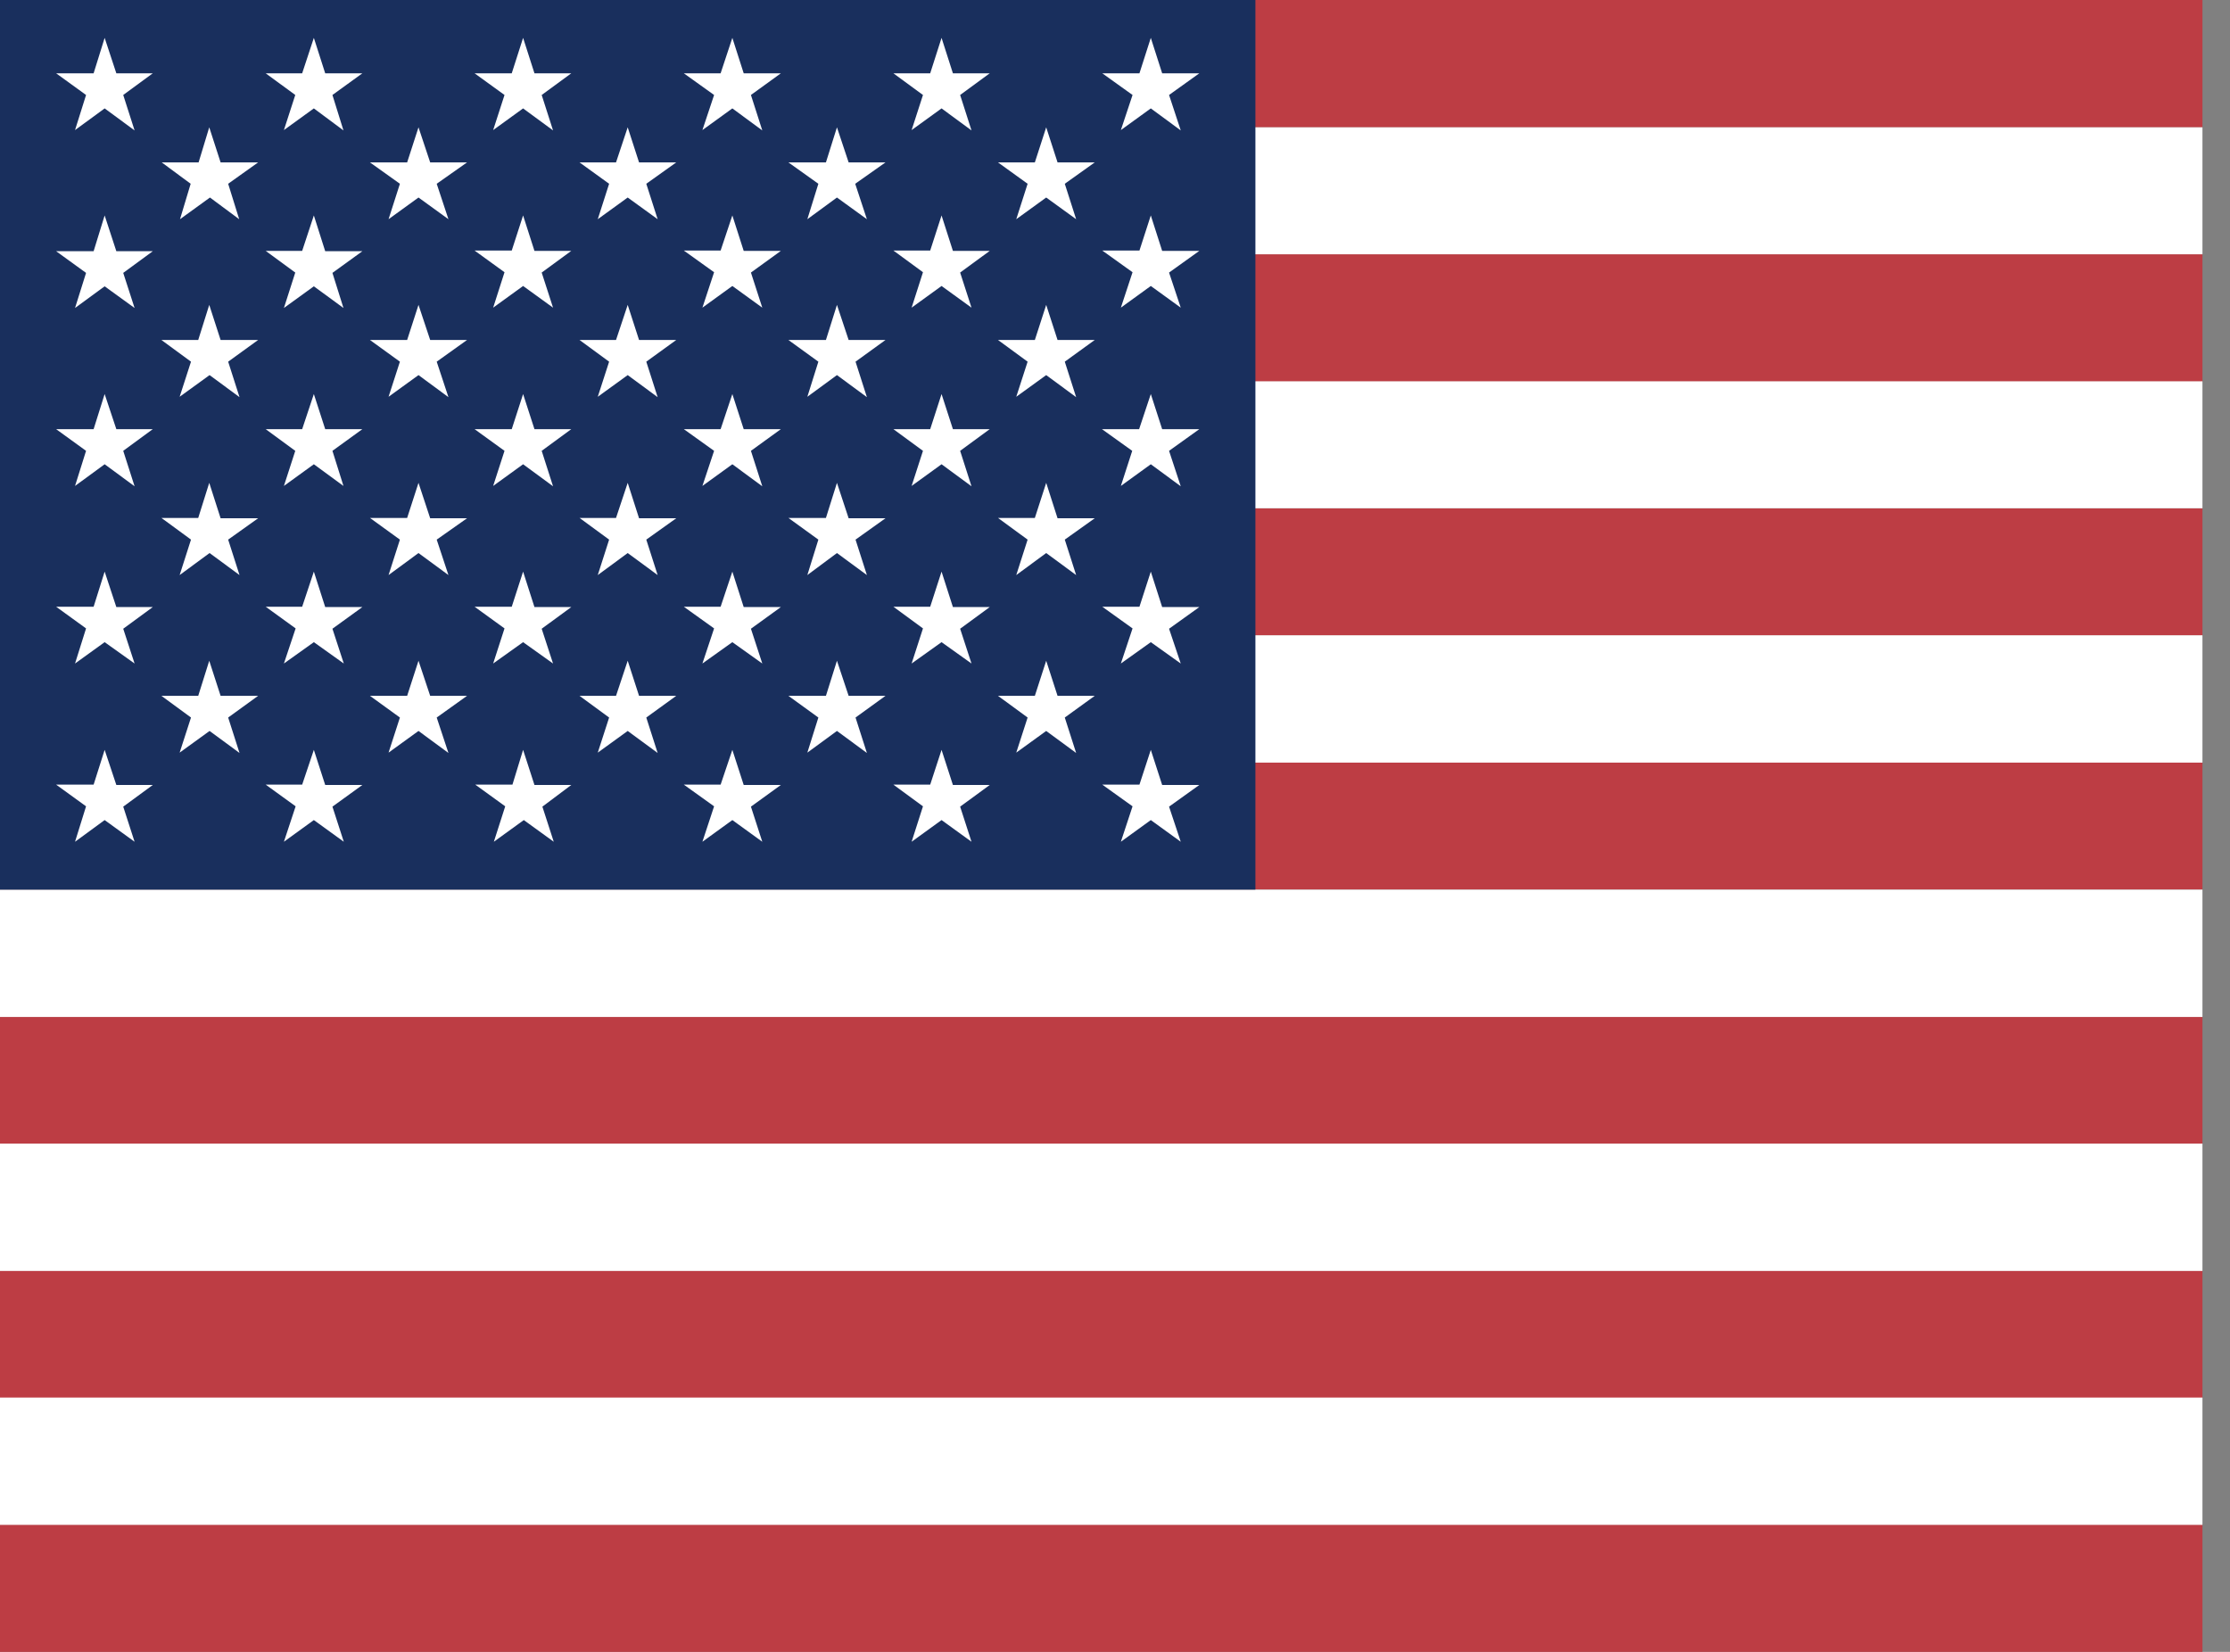 <svg width="54" height="40" viewBox="0 0 54 40" fill="none" xmlns="http://www.w3.org/2000/svg">
<rect x="0" y="0" width="54" height="40" fill="#808080" stroke="none"/>
<g clip-path="url(#clip0_168_5095)">
<path fill-rule="evenodd" clip-rule="evenodd" d="M0 0H76V3.083H0V0ZM0 6.158H76V9.242H0V6.158ZM0 12.308H76V15.392H0V12.308ZM0 18.458H76V21.542H0V18.458ZM0 24.625H76V27.692H0V24.625ZM0 30.767H76V33.85H0V30.767ZM0 36.917H76V40H0V36.917Z" fill="#BD3D44"/>
<path fill-rule="evenodd" clip-rule="evenodd" d="M0 3.083H76V6.158H0V3.083ZM0 9.233H76V12.308H0V9.233ZM0 15.383H76V18.467H0V15.383ZM0 21.542H76V24.625H0V21.542ZM0 27.692H76V30.775H0V27.692ZM0 33.842H76V36.925H0V33.842Z" fill="white"/>
<path fill-rule="evenodd" clip-rule="evenodd" d="M0 0H30.4V21.542H0V0Z" fill="#192F5D"/>
<path fill-rule="evenodd" clip-rule="evenodd" d="M2.534 0.917L2.817 1.775H3.7L2.984 2.3L3.259 3.158L2.534 2.625L1.817 3.15L2.084 2.3L1.359 1.775H2.267L2.534 0.917ZM7.6 0.917L7.875 1.775H8.775L8.05 2.3L8.317 3.158L7.6 2.625L6.875 3.15L7.15 2.3L6.434 1.775H7.317L7.6 0.917ZM12.667 0.917L12.942 1.775H13.834L13.117 2.3L13.392 3.158L12.667 2.625L11.942 3.15L12.217 2.3L11.492 1.775H12.392L12.667 0.917ZM17.734 0.917L18.009 1.775H18.909L18.184 2.3L18.459 3.158L17.734 2.625L17.009 3.15L17.292 2.3L16.559 1.775H17.45L17.734 0.917ZM22.8 0.917L23.075 1.775H23.967L23.25 2.3L23.525 3.158L22.8 2.625L22.075 3.15L22.35 2.3L21.634 1.775H22.525L22.8 0.917ZM27.867 0.917L28.142 1.775H29.042L28.309 2.3L28.592 3.158L27.867 2.625L27.142 3.15L27.425 2.3L26.692 1.775H27.592L27.867 0.917ZM5.067 3.083L5.342 3.933H6.25L5.525 4.45L5.792 5.308L5.084 4.783L4.359 5.308L4.617 4.45L3.917 3.933H4.809L5.067 3.083ZM10.134 3.083L10.417 3.933H11.309L10.575 4.45L10.859 5.308L10.134 4.783L9.409 5.308L9.684 4.45L8.959 3.933H9.859L10.134 3.083ZM15.2 3.083L15.475 3.933H16.375L15.65 4.45L15.925 5.308L15.2 4.783L14.475 5.308L14.75 4.45L14.034 3.933H14.917L15.2 3.083ZM20.267 3.083L20.55 3.933H21.442L20.709 4.45L20.992 5.308L20.267 4.783L19.55 5.308L19.817 4.45L19.092 3.933H20L20.267 3.083ZM25.334 3.083L25.609 3.933H26.509L25.784 4.45L26.059 5.308L25.334 4.783L24.609 5.308L24.884 4.45L24.167 3.933H25.059L25.334 3.083ZM2.534 5.217L2.817 6.083H3.7L2.984 6.608L3.259 7.458L2.534 6.933L1.817 7.458L2.084 6.608L1.359 6.083H2.267L2.534 5.217ZM7.6 5.217L7.875 6.083H8.775L8.05 6.608L8.317 7.458L7.6 6.933L6.875 7.458L7.15 6.6L6.434 6.075H7.317L7.6 5.217ZM12.667 5.217L12.942 6.075H13.834L13.117 6.6L13.392 7.45L12.667 6.925L11.942 7.45L12.217 6.592L11.492 6.067H12.392L12.667 5.217ZM17.734 5.217L18.009 6.075H18.909L18.184 6.6L18.459 7.45L17.734 6.925L17.009 7.45L17.292 6.592L16.559 6.067H17.45L17.734 5.217ZM22.8 5.217L23.075 6.075H23.967L23.25 6.6L23.525 7.45L22.8 6.925L22.075 7.45L22.35 6.592L21.634 6.067H22.525L22.8 5.217ZM27.867 5.217L28.142 6.075H29.042L28.309 6.6L28.592 7.45L27.867 6.925L27.142 7.45L27.425 6.592L26.692 6.067H27.592L27.867 5.217ZM5.067 7.383L5.342 8.233H6.25L5.525 8.758L5.8 9.617L5.075 9.083L4.35 9.608L4.625 8.758L3.909 8.233H4.8L5.067 7.383ZM10.134 7.383L10.417 8.233H11.309L10.575 8.758L10.859 9.617L10.134 9.083L9.409 9.608L9.684 8.758L8.959 8.233H9.859L10.134 7.383ZM15.2 7.383L15.475 8.233H16.375L15.65 8.758L15.925 9.617L15.2 9.083L14.475 9.608L14.75 8.758L14.034 8.233H14.917L15.2 7.383ZM20.267 7.383L20.55 8.233H21.442L20.717 8.758L20.992 9.617L20.267 9.083L19.55 9.608L19.817 8.758L19.092 8.233H20L20.267 7.383ZM25.334 7.383L25.609 8.233H26.509L25.784 8.758L26.059 9.617L25.334 9.083L24.609 9.608L24.884 8.758L24.167 8.233H25.059L25.334 7.383ZM2.534 9.542L2.817 10.392H3.7L2.984 10.917L3.259 11.775L2.534 11.242L1.817 11.767L2.084 10.917L1.359 10.392H2.267L2.534 9.542ZM7.6 9.542L7.875 10.392H8.775L8.05 10.917L8.317 11.767L7.6 11.242L6.875 11.767L7.15 10.917L6.434 10.392H7.317L7.6 9.542ZM12.667 9.542L12.942 10.392H13.834L13.117 10.917L13.392 11.775L12.667 11.242L11.942 11.767L12.217 10.917L11.492 10.392H12.392L12.667 9.542ZM17.734 9.542L18.009 10.392H18.909L18.184 10.917L18.459 11.775L17.734 11.242L17.009 11.767L17.292 10.917L16.559 10.392H17.45L17.734 9.542ZM22.8 9.542L23.075 10.392H23.967L23.25 10.917L23.525 11.775L22.8 11.242L22.075 11.767L22.35 10.917L21.634 10.392H22.525L22.8 9.542ZM27.867 9.542L28.142 10.392H29.042L28.309 10.917L28.592 11.775L27.867 11.242L27.142 11.767L27.417 10.917L26.684 10.392H27.584L27.867 9.542ZM5.067 11.692L5.342 12.55H6.25L5.525 13.067L5.8 13.925L5.075 13.392L4.35 13.925L4.625 13.067L3.909 12.542H4.8L5.067 11.692ZM10.134 11.692L10.417 12.55H11.309L10.575 13.067L10.859 13.925L10.134 13.392L9.409 13.925L9.684 13.067L8.959 12.542H9.859L10.134 11.692ZM15.2 11.692L15.475 12.55H16.375L15.65 13.067L15.925 13.925L15.2 13.392L14.475 13.925L14.75 13.067L14.034 12.542H14.917L15.2 11.692ZM20.267 11.692L20.55 12.55H21.442L20.717 13.067L20.992 13.925L20.267 13.392L19.55 13.925L19.817 13.067L19.092 12.542H20L20.267 11.692ZM25.334 11.692L25.609 12.55H26.509L25.784 13.067L26.059 13.925L25.334 13.392L24.609 13.925L24.884 13.067L24.167 12.542H25.059L25.334 11.692ZM2.534 13.842L2.817 14.7H3.7L2.984 15.225L3.259 16.067L2.534 15.55L1.817 16.067L2.084 15.217L1.359 14.692H2.267L2.534 13.842ZM7.6 13.842L7.875 14.7H8.775L8.05 15.225L8.325 16.067L7.6 15.55L6.875 16.067L7.159 15.217L6.434 14.692H7.317L7.6 13.842ZM12.667 13.842L12.942 14.7H13.834L13.117 15.225L13.392 16.067L12.667 15.55L11.942 16.067L12.217 15.217L11.492 14.692H12.392L12.667 13.842ZM17.734 13.842L18.009 14.7H18.909L18.184 15.225L18.459 16.067L17.734 15.55L17.009 16.067L17.292 15.217L16.559 14.692H17.45L17.734 13.842ZM22.8 13.842L23.075 14.7H23.967L23.25 15.225L23.525 16.067L22.8 15.55L22.075 16.067L22.35 15.217L21.634 14.692H22.525L22.8 13.842ZM27.867 13.842L28.142 14.7H29.042L28.309 15.225L28.592 16.067L27.867 15.55L27.142 16.067L27.425 15.217L26.692 14.692H27.592L27.867 13.842ZM5.067 16L5.342 16.85H6.25L5.525 17.375L5.8 18.233L5.075 17.7L4.35 18.225L4.625 17.375L3.909 16.85H4.8L5.067 16ZM10.134 16L10.417 16.85H11.309L10.575 17.375L10.859 18.233L10.134 17.7L9.409 18.225L9.684 17.375L8.959 16.85H9.859L10.134 16ZM15.2 16L15.475 16.85H16.375L15.65 17.375L15.925 18.233L15.2 17.7L14.475 18.225L14.75 17.375L14.034 16.85H14.917L15.2 16ZM20.267 16L20.55 16.85H21.442L20.717 17.375L20.992 18.233L20.267 17.7L19.55 18.225L19.817 17.375L19.092 16.85H20L20.267 16ZM25.334 16L25.609 16.85H26.509L25.784 17.375L26.059 18.233L25.334 17.7L24.609 18.225L24.884 17.375L24.167 16.85H25.059L25.334 16ZM2.534 18.158L2.817 19.008H3.7L2.984 19.533L3.259 20.383L2.534 19.858L1.817 20.383L2.084 19.525L1.359 19H2.267L2.534 18.158ZM7.6 18.158L7.875 19.008H8.775L8.05 19.533L8.325 20.383L7.6 19.858L6.875 20.383L7.159 19.525L6.434 19H7.317L7.6 18.158ZM12.667 18.158L12.942 19.008H13.834L13.134 19.533L13.409 20.383L12.684 19.858L11.959 20.383L12.234 19.525L11.509 19H12.409L12.667 18.158ZM17.734 18.158L18.009 19.008H18.909L18.184 19.533L18.459 20.383L17.734 19.858L17.009 20.383L17.292 19.525L16.559 19H17.45L17.734 18.158ZM22.8 18.158L23.075 19.008H23.967L23.25 19.533L23.525 20.383L22.8 19.858L22.075 20.383L22.35 19.525L21.634 19H22.525L22.8 18.158ZM27.867 18.158L28.142 19.008H29.042L28.309 19.533L28.592 20.383L27.867 19.858L27.142 20.383L27.425 19.525L26.692 19H27.592L27.867 18.158Z" fill="white"/>
</g>
<defs>
<clipPath id="clip0_168_5095">
<rect width="53.333" height="40" fill="white"/>
</clipPath>
</defs>
</svg>

